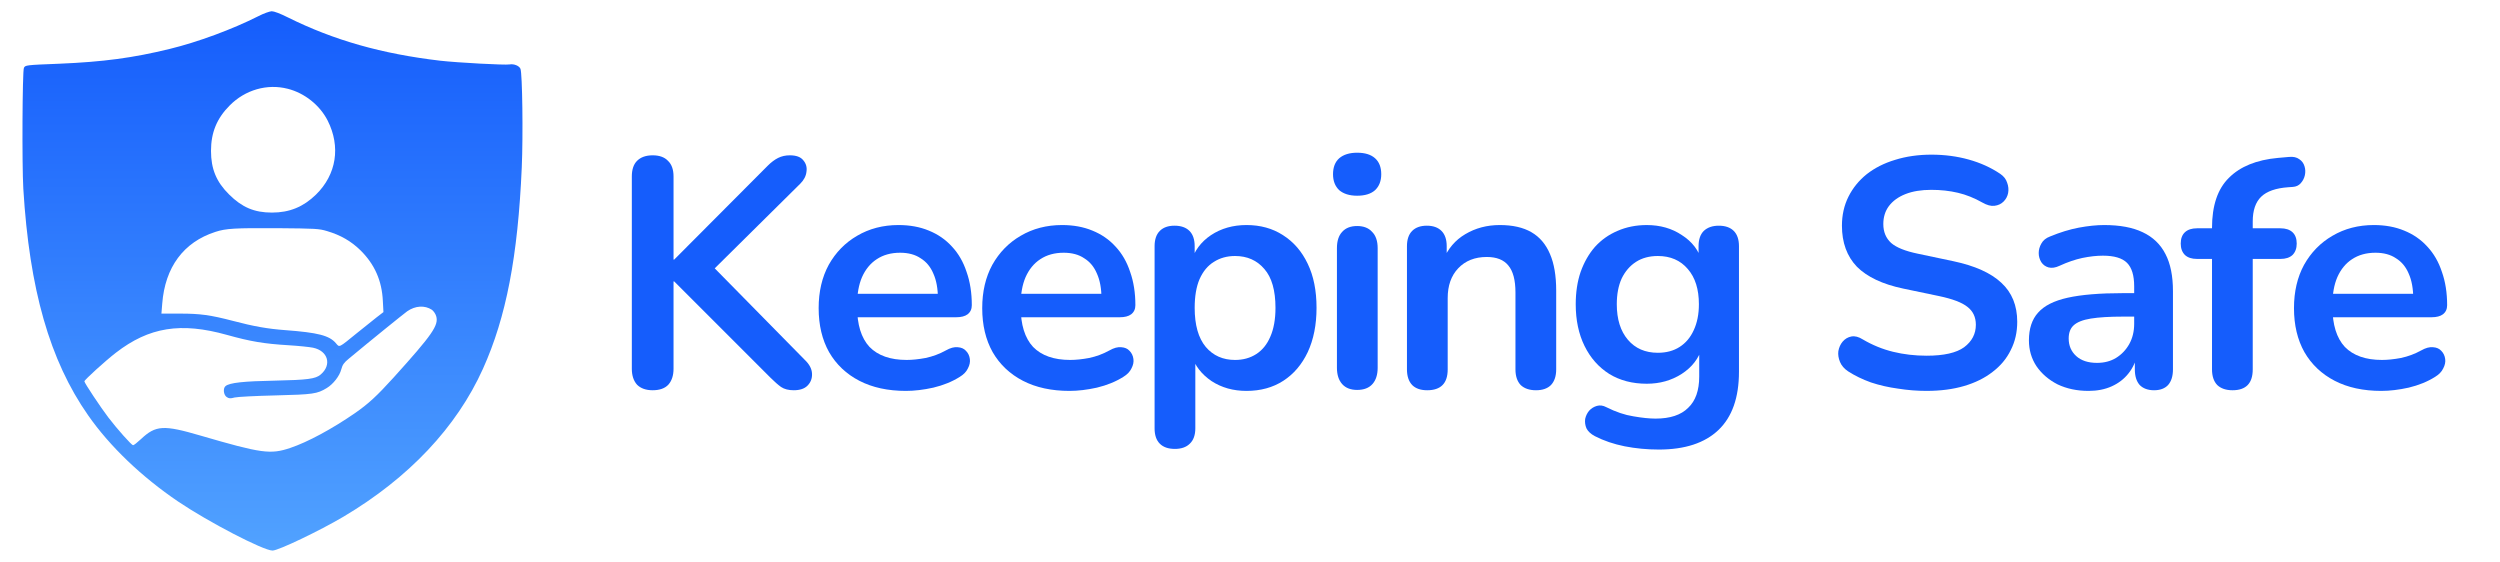 <svg fill="none" height="100" viewBox="0 0 445 100" width="445" xmlns="http://www.w3.org/2000/svg" xmlns:xlink="http://www.w3.org/1999/xlink"><linearGradient id="a" gradientUnits="userSpaceOnUse" x1="48.5" x2="48.5" y1="2" y2="98"><stop offset="0" stop-color="#155dfc"/><stop offset="1" stop-color="#51a2ff"/></linearGradient><path d="m46.008 2.87c-4.632 2.341-10.788 4.62-15.817 5.842-6.531 1.595-11.79 2.3-19.656 2.631-5.905.228-6.051.249-6.281.746-.271.601-.355 17.195-.104 21.504 1.085 17.899 4.695 30.557 11.539 40.335 3.86 5.531 9.515 10.938 16.026 15.351 5.404 3.646 15.17 8.722 16.797 8.722 1.022 0 8.347-3.501 12.624-6.029 11.623-6.899 20.136-15.91 24.831-26.331 4.132-9.157 6.218-20.012 6.907-35.839.25-5.739.104-16.677-.23-17.547-.209-.539-1.169-.932-1.941-.787-.793.145-9.223-.311-12.353-.663-10.392-1.222-18.926-3.646-27.064-7.686-1.398-.704-2.504-1.119-2.921-1.119-.376.021-1.44.394-2.358.87zm5.196 12.927c3.026.767 5.717 2.921 7.115 5.656 2.358 4.661 1.565 9.613-2.066 13.176-2.254 2.196-4.716 3.211-7.846 3.211s-5.321-.932-7.616-3.211c-2.275-2.237-3.234-4.558-3.234-7.769 0-3.273 1.043-5.801 3.339-8.1 2.754-2.776 6.656-3.895 10.308-2.962zm7.011 25.336c2.441.725 4.298 1.802 5.968 3.439 2.504 2.486 3.798 5.386 3.965 9.012l.104 1.968-1.21.932c-.647.518-2.254 1.802-3.547 2.838-3.234 2.631-3.046 2.548-3.693 1.782-1.169-1.388-3.213-1.906-9.035-2.341-3.109-.228-5.592-.663-9.348-1.657-3.986-1.036-5.78-1.284-9.369-1.284h-3.318l.146-1.782c.501-6.484 3.798-10.938 9.453-12.761 1.878-.622 3.547-.704 11.018-.663 6.865.062 7.408.083 8.868.518zm18.655 14.004c.292.207.647.704.772 1.139.48 1.616-.668 3.273-7.554 10.897-3.026 3.335-4.486 4.682-6.928 6.381-4.027 2.776-8.388 5.138-11.477 6.173-3.547 1.202-5.133.974-16.005-2.196-6.573-1.927-7.95-1.844-10.579.621-.668.622-1.294 1.119-1.419 1.098-.271-.021-2.838-2.9-4.403-4.951-1.356-1.782-4.257-6.132-4.257-6.422 0-.249 3.756-3.667 5.613-5.096 5.905-4.558 11.539-5.469 19.761-3.17 4.236 1.181 6.573 1.575 10.997 1.844 1.753.104 3.693.311 4.319.435 2.692.559 3.401 3.066 1.356 4.785-.897.766-2.316.953-8.138 1.077-5.571.104-8.075.373-8.785.974-.48.394-.355 1.574.209 1.947.396.269.647.29 1.398.083.501-.124 3.777-.29 7.282-.373 6.719-.166 7.408-.269 9.119-1.305 1.148-.684 2.295-2.155 2.587-3.315.23-.849.48-1.202 1.335-1.906 3.986-3.315 9.703-7.934 10.412-8.452 1.44-.994 3.109-1.098 4.382-.269z" fill="url(#a)"/><g fill="#155dfc"><path d="m423.873 69.58c-3.21 0-5.974-.599-8.294-1.798s-4.118-2.9-5.394-5.104c-1.238-2.204-1.856-4.814-1.856-7.83 0-2.939.599-5.51 1.798-7.714 1.237-2.204 2.919-3.925 5.046-5.162 2.165-1.276 4.62-1.914 7.366-1.914 2.01 0 3.808.329 5.394.986 1.624.657 2.996 1.605 4.118 2.842 1.16 1.237 2.03 2.745 2.61 4.524.618 1.74.928 3.712.928 5.916 0 .696-.252 1.237-.754 1.624-.464.348-1.141.522-2.03.522h-18.618v-4.176h16.298l-.928.87c0-1.779-.271-3.267-.812-4.466-.503-1.199-1.257-2.107-2.262-2.726-.967-.657-2.185-.986-3.654-.986-1.624 0-3.016.387-4.176 1.16-1.122.735-1.992 1.798-2.61 3.19-.58 1.353-.87 2.977-.87 4.872v.406c0 3.171.734 5.549 2.204 7.134 1.508 1.547 3.712 2.32 6.612 2.32 1.005 0 2.126-.116 3.364-.348 1.276-.271 2.474-.715 3.596-1.334.812-.464 1.527-.657 2.146-.58.618.039 1.102.251 1.45.638.386.387.618.87.696 1.45.077.541-.039 1.102-.348 1.682-.271.58-.754 1.083-1.45 1.508-1.354.851-2.92 1.489-4.698 1.914-1.74.387-3.364.58-4.872.58z"/><path d="m397.392 69.464c-1.16 0-2.069-.309-2.726-.928-.619-.657-.928-1.585-.928-2.784v-19.662h-2.668c-.928 0-1.643-.232-2.146-.696-.503-.503-.754-1.179-.754-2.03 0-.889.251-1.566.754-2.03s1.218-.696 2.146-.696h4.756l-2.088 1.914v-1.972c0-3.983 1.005-6.96 3.016-8.932 2.011-2.011 4.911-3.19 8.7-3.538l1.972-.174c.773-.077 1.392.058 1.856.406.464.309.773.735.928 1.276.155.503.174 1.025.058 1.566s-.367 1.025-.754 1.45c-.348.387-.812.599-1.392.638l-.812.058c-2.204.155-3.809.715-4.814 1.682s-1.508 2.436-1.508 4.408v2.146l-.928-.928h5.858c.928 0 1.643.232 2.146.696s.754 1.141.754 2.03c0 .851-.251 1.527-.754 2.03-.503.464-1.218.696-2.146.696h-4.93v19.662c0 2.475-1.199 3.712-3.596 3.712z"/><path d="m371.763 69.58c-2.049 0-3.886-.387-5.51-1.16-1.585-.812-2.842-1.895-3.77-3.248-.889-1.353-1.334-2.881-1.334-4.582 0-2.088.541-3.731 1.624-4.93 1.083-1.237 2.842-2.127 5.278-2.668s5.703-.812 9.802-.812h2.9v4.176h-2.842c-2.397 0-4.311.116-5.742.348-1.43.232-2.455.638-3.074 1.218-.58.541-.87 1.315-.87 2.32 0 1.276.445 2.32 1.334 3.132s2.127 1.218 3.712 1.218c1.276 0 2.398-.29 3.364-.87 1.006-.619 1.798-1.45 2.378-2.494s.87-2.243.87-3.596v-6.67c0-1.933-.425-3.325-1.276-4.176s-2.281-1.276-4.292-1.276c-1.121 0-2.339.135-3.654.406-1.276.271-2.629.735-4.06 1.392-.734.348-1.392.445-1.972.29-.541-.155-.967-.464-1.276-.928-.309-.503-.464-1.044-.464-1.624s.155-1.141.464-1.682c.309-.58.832-1.005 1.566-1.276 1.779-.735 3.48-1.257 5.104-1.566 1.663-.309 3.171-.464 4.524-.464 2.784 0 5.065.425 6.844 1.276 1.817.851 3.171 2.146 4.06 3.886.889 1.701 1.334 3.905 1.334 6.612v13.92c0 1.199-.29 2.127-.87 2.784-.58.619-1.411.928-2.494.928s-1.933-.309-2.552-.928c-.58-.657-.87-1.585-.87-2.784v-2.784h.464c-.27 1.353-.812 2.533-1.624 3.538-.773.967-1.759 1.721-2.958 2.262-1.198.541-2.571.812-4.118.812z"/><path d="m342.945 69.58c-1.701 0-3.402-.135-5.104-.406-1.701-.232-3.306-.599-4.814-1.102-1.508-.541-2.861-1.199-4.06-1.972-.696-.464-1.179-1.025-1.45-1.682-.27-.657-.367-1.295-.29-1.914.116-.657.368-1.218.754-1.682.426-.503.948-.812 1.566-.928.619-.116 1.296.058 2.03.522 1.702 1.005 3.5 1.74 5.394 2.204 1.895.464 3.886.696 5.974.696 3.055 0 5.278-.503 6.67-1.508 1.392-1.044 2.088-2.378 2.088-4.002 0-1.353-.502-2.417-1.508-3.19-.966-.773-2.648-1.411-5.046-1.914l-6.38-1.334c-3.673-.773-6.418-2.069-8.236-3.886-1.778-1.856-2.668-4.292-2.668-7.308 0-1.895.387-3.615 1.16-5.162.774-1.547 1.856-2.881 3.248-4.002 1.431-1.121 3.113-1.972 5.046-2.552 1.972-.619 4.138-.928 6.496-.928 2.32 0 4.524.29 6.612.87s3.964 1.431 5.626 2.552c.619.425 1.025.947 1.218 1.566.232.619.29 1.237.174 1.856-.116.58-.386 1.083-.812 1.508-.425.425-.966.677-1.624.754-.618.077-1.334-.116-2.146-.58-1.43-.812-2.88-1.392-4.35-1.74-1.469-.348-3.054-.522-4.756-.522-1.778 0-3.306.251-4.582.754s-2.262 1.218-2.958 2.146c-.657.889-.986 1.953-.986 3.19 0 1.392.464 2.513 1.392 3.364.928.812 2.514 1.45 4.756 1.914l6.322 1.334c3.828.812 6.67 2.088 8.526 3.828 1.895 1.74 2.842 4.06 2.842 6.96 0 1.856-.386 3.538-1.16 5.046-.734 1.508-1.817 2.803-3.248 3.886-1.392 1.083-3.074 1.914-5.046 2.494s-4.195.87-6.67.87z"/><path d="m295.269 80.02c-2.088 0-4.118-.193-6.09-.58-1.933-.387-3.692-.986-5.278-1.798-.734-.387-1.237-.851-1.508-1.392-.232-.541-.309-1.102-.232-1.682.116-.541.348-1.025.696-1.45.387-.425.851-.715 1.392-.87.542-.155 1.102-.077 1.682.232 1.702.851 3.306 1.392 4.814 1.624 1.547.271 2.862.406 3.944.406 2.591 0 4.524-.638 5.8-1.914 1.315-1.237 1.972-3.093 1.972-5.568v-5.22h.522c-.58 1.972-1.798 3.557-3.654 4.756-1.817 1.16-3.886 1.74-6.206 1.74-2.552 0-4.775-.58-6.67-1.74-1.894-1.199-3.364-2.861-4.408-4.988s-1.566-4.601-1.566-7.424c0-2.127.29-4.041.87-5.742.619-1.74 1.47-3.229 2.552-4.466 1.122-1.237 2.456-2.185 4.002-2.842 1.586-.696 3.326-1.044 5.22-1.044 2.398 0 4.486.599 6.264 1.798 1.818 1.16 2.997 2.707 3.538 4.64l-.58 1.45v-4.118c0-1.199.31-2.107.928-2.726.658-.619 1.547-.928 2.668-.928 1.16 0 2.05.309 2.668.928.619.619.928 1.527.928 2.726v22.33c0 4.601-1.218 8.062-3.654 10.382s-5.974 3.48-10.614 3.48zm-.174-17.226c1.508 0 2.804-.348 3.886-1.044 1.083-.696 1.914-1.682 2.494-2.958.619-1.315.928-2.861.928-4.64 0-2.668-.657-4.756-1.972-6.264-1.314-1.547-3.093-2.32-5.336-2.32-1.508 0-2.803.348-3.886 1.044-1.082.696-1.933 1.682-2.552 2.958-.58 1.276-.87 2.803-.87 4.582 0 2.668.658 4.775 1.972 6.322 1.315 1.547 3.094 2.32 5.336 2.32z"/><path d="m254.033 69.464c-1.16 0-2.049-.309-2.668-.928-.618-.657-.927-1.585-.927-2.784v-21.924c0-1.199.309-2.107.927-2.726.619-.619 1.489-.928 2.61-.928 1.122 0 1.992.309 2.61.928.619.619.928 1.527.928 2.726v3.944l-.637-1.45c.85-2.049 2.165-3.596 3.944-4.64 1.817-1.083 3.866-1.624 6.147-1.624 2.282 0 4.157.425 5.626 1.276 1.47.851 2.572 2.146 3.306 3.886.735 1.701 1.102 3.867 1.102 6.496v14.036c0 1.199-.309 2.127-.927 2.784-.619.619-1.508.928-2.668.928s-2.069-.309-2.726-.928c-.619-.657-.929-1.585-.929-2.784v-13.688c0-2.204-.425-3.809-1.276-4.814-.812-1.005-2.088-1.508-3.828-1.508-2.126 0-3.827.677-5.103 2.03-1.238 1.315-1.856 3.074-1.856 5.278v12.702c0 2.475-1.219 3.712-3.655 3.712z"/><path d="m241.57 69.406c-1.16 0-2.049-.348-2.668-1.044-.618-.696-.928-1.663-.928-2.9v-21.286c0-1.276.31-2.243.928-2.9.619-.696 1.508-1.044 2.668-1.044s2.05.348 2.668 1.044c.658.657.986 1.624.986 2.9v21.286c0 1.237-.309 2.204-.928 2.9-.618.696-1.527 1.044-2.726 1.044zm0-34.568c-1.353 0-2.416-.329-3.19-.986-.734-.696-1.102-1.643-1.102-2.842 0-1.237.368-2.185 1.102-2.842.774-.657 1.837-.986 3.19-.986 1.392 0 2.456.329 3.19.986.735.657 1.102 1.605 1.102 2.842 0 1.199-.367 2.146-1.102 2.842-.734.657-1.798.986-3.19.986z"/><path d="m209.113 79.904c-1.16 0-2.049-.309-2.668-.928s-.928-1.527-.928-2.726v-32.422c0-1.199.309-2.107.928-2.726s1.489-.928 2.61-.928c1.16 0 2.049.309 2.668.928s.928 1.527.928 2.726v4.524l-.638-1.74c.58-1.972 1.759-3.557 3.538-4.756 1.817-1.199 3.925-1.798 6.322-1.798 2.475 0 4.64.599 6.496 1.798 1.895 1.199 3.364 2.9 4.408 5.104 1.044 2.165 1.566 4.775 1.566 7.83 0 3.016-.522 5.645-1.566 7.888-1.044 2.204-2.494 3.905-4.35 5.104s-4.041 1.798-6.554 1.798c-2.359 0-4.427-.58-6.206-1.74-1.779-1.199-2.977-2.745-3.596-4.64h.696v13.05c0 1.199-.329 2.107-.986 2.726-.619.619-1.508.928-2.668.928zm10.73-15.834c1.431 0 2.687-.348 3.77-1.044s1.914-1.721 2.494-3.074c.619-1.392.928-3.113.928-5.162 0-3.093-.657-5.394-1.972-6.902-1.315-1.547-3.055-2.32-5.22-2.32-1.431 0-2.687.348-3.77 1.044-1.083.657-1.933 1.682-2.552 3.074-.58 1.353-.87 3.055-.87 5.104 0 3.055.657 5.375 1.972 6.96 1.315 1.547 3.055 2.32 5.22 2.32z"/><path d="m190.379 69.58c-3.209 0-5.974-.599-8.294-1.798s-4.118-2.9-5.394-5.104c-1.237-2.204-1.856-4.814-1.856-7.83 0-2.939.6-5.51 1.798-7.714 1.238-2.204 2.92-3.925 5.046-5.162 2.166-1.276 4.621-1.914 7.366-1.914 2.011 0 3.809.329 5.394.986 1.624.657 2.997 1.605 4.118 2.842 1.16 1.237 2.03 2.745 2.61 4.524.619 1.74.928 3.712.928 5.916 0 .696-.251 1.237-.754 1.624-.464.348-1.14.522-2.03.522h-18.618v-4.176h16.298l-.928.87c0-1.779-.27-3.267-.812-4.466-.502-1.199-1.256-2.107-2.262-2.726-.966-.657-2.184-.986-3.654-.986-1.624 0-3.016.387-4.176 1.16-1.121.735-1.991 1.798-2.61 3.19-.58 1.353-.87 2.977-.87 4.872v.406c0 3.171.735 5.549 2.204 7.134 1.508 1.547 3.712 2.32 6.612 2.32 1.006 0 2.127-.116 3.364-.348 1.276-.271 2.475-.715 3.596-1.334.812-.464 1.528-.657 2.146-.58.619.039 1.102.251 1.45.638.387.387.619.87.696 1.45.078.541-.038 1.102-.348 1.682-.27.58-.754 1.083-1.45 1.508-1.353.851-2.919 1.489-4.698 1.914-1.74.387-3.364.58-4.872.58z"/><path d="m161.264 69.58c-3.209 0-5.974-.599-8.294-1.798s-4.118-2.9-5.394-5.104c-1.237-2.204-1.856-4.814-1.856-7.83 0-2.939.599-5.51 1.798-7.714 1.237-2.204 2.919-3.925 5.046-5.162 2.165-1.276 4.621-1.914 7.366-1.914 2.011 0 3.809.329 5.394.986 1.624.657 2.997 1.605 4.118 2.842 1.16 1.237 2.03 2.745 2.61 4.524.619 1.74.928 3.712.928 5.916 0 .696-.251 1.237-.754 1.624-.464.348-1.141.522-2.03.522h-18.618v-4.176h16.298l-.928.87c0-1.779-.271-3.267-.812-4.466-.503-1.199-1.257-2.107-2.262-2.726-.967-.657-2.185-.986-3.654-.986-1.624 0-3.016.387-4.176 1.16-1.121.735-1.991 1.798-2.61 3.19-.58 1.353-.87 2.977-.87 4.872v.406c0 3.171.735 5.549 2.204 7.134 1.508 1.547 3.712 2.32 6.612 2.32 1.005 0 2.127-.116 3.364-.348 1.276-.271 2.475-.715 3.596-1.334.812-.464 1.527-.657 2.146-.58.619.039 1.102.251 1.45.638.387.387.619.87.696 1.45.077.541-.039 1.102-.348 1.682-.271.58-.754 1.083-1.45 1.508-1.353.851-2.919 1.489-4.698 1.914-1.74.387-3.364.58-4.872.58z"/><path d="m116.178 69.464c-1.199 0-2.127-.329-2.784-.986-.619-.696-.928-1.643-.928-2.842v-34.22c0-1.237.309-2.165.928-2.784.657-.657 1.585-.986 2.784-.986s2.107.329 2.726.986c.657.619.986 1.547.986 2.784v14.79h.116l16.646-16.704c.619-.619 1.237-1.083 1.856-1.392s1.315-.464 2.088-.464c1.121 0 1.914.29 2.378.87.503.58.696 1.257.58 2.03-.077.773-.445 1.489-1.102 2.146l-16.936 16.762.058-3.364 17.69 17.98c.812.773 1.237 1.585 1.276 2.436s-.232 1.566-.812 2.146c-.541.541-1.353.812-2.436.812-.928 0-1.682-.193-2.262-.58-.541-.387-1.179-.947-1.914-1.682l-17.11-17.11h-.116v15.544c0 1.199-.309 2.146-.928 2.842-.619.657-1.547.986-2.784.986z"/></g></svg>